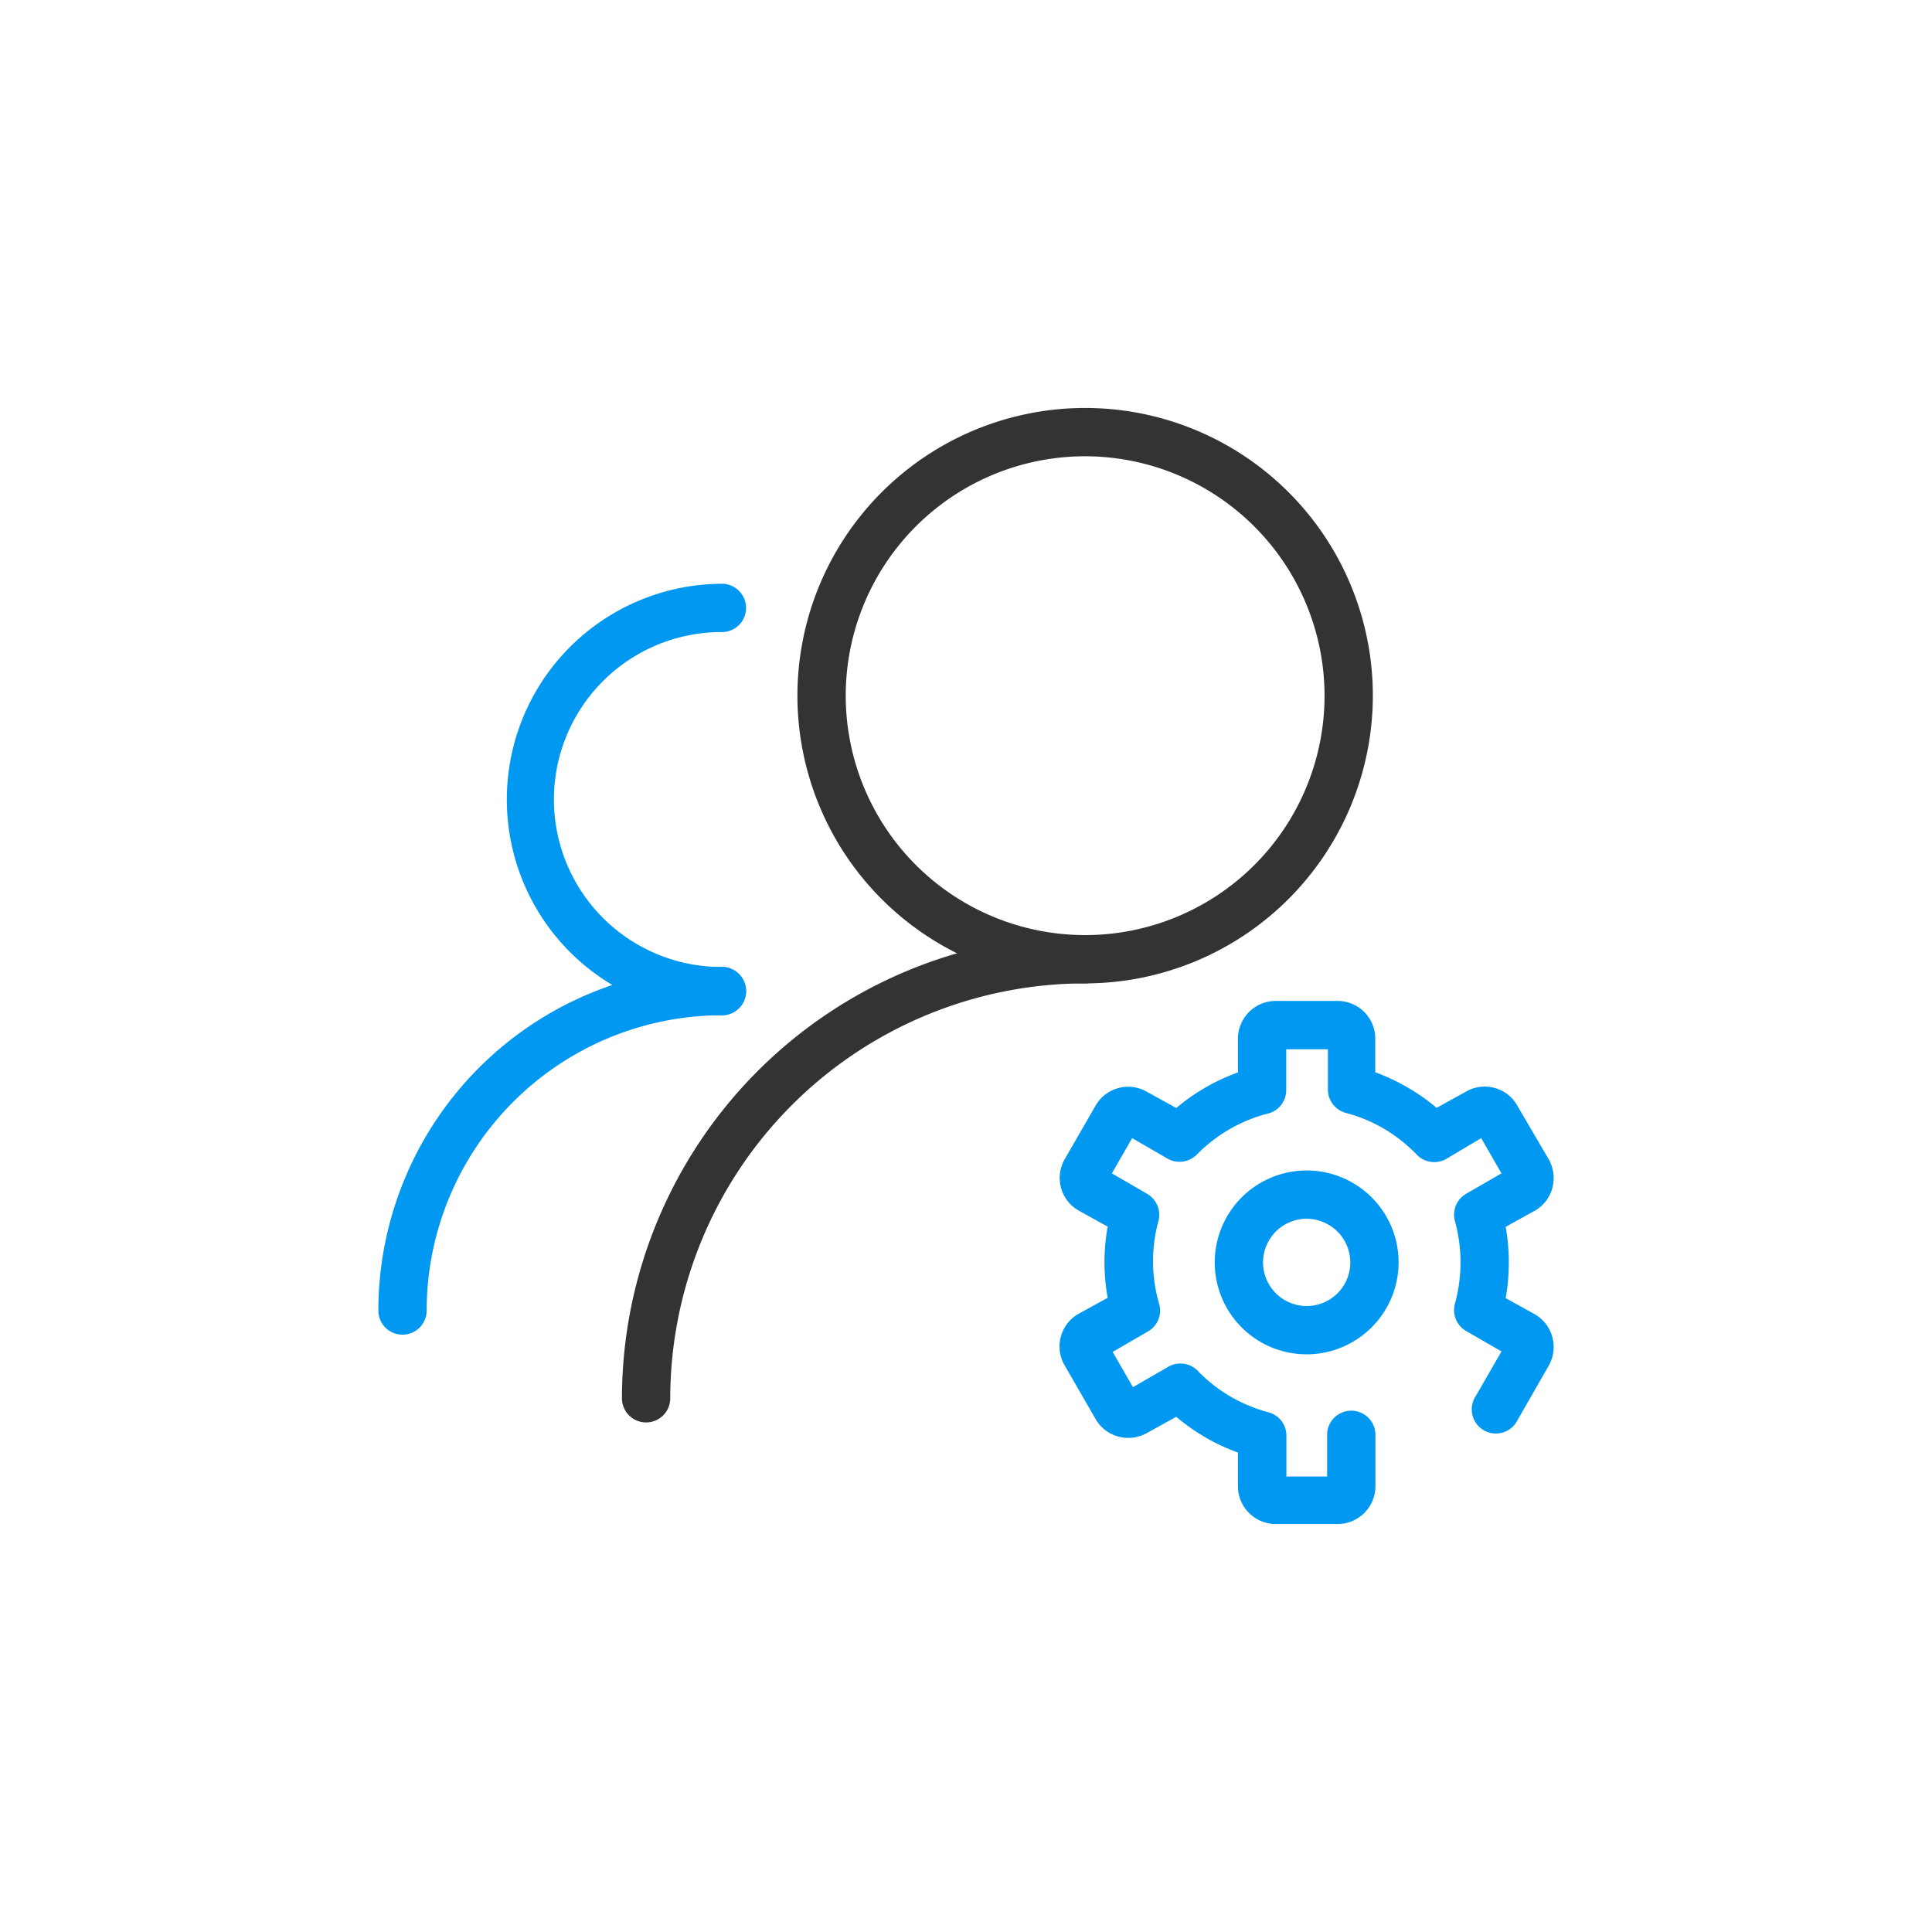 <?xml version="1.0" standalone="no"?><!DOCTYPE svg PUBLIC "-//W3C//DTD SVG 1.1//EN" "http://www.w3.org/Graphics/SVG/1.1/DTD/svg11.dtd"><svg t="1698045445527" class="icon" viewBox="0 0 1024 1024" version="1.1" xmlns="http://www.w3.org/2000/svg" p-id="23708" xmlns:xlink="http://www.w3.org/1999/xlink" width="200" height="200"><path d="M708.949 807.765h-32.768a20.053 20.053 0 0 1-20.053-20.053v-17.835a104.277 104.277 0 0 1-17.067-7.936A108.288 108.288 0 0 1 623.445 750.933l-15.445 8.533a20.053 20.053 0 0 1-15.189 1.963 19.797 19.797 0 0 1-12.117-9.301l-16.384-28.416a19.883 19.883 0 0 1 7.253-27.307l15.531-8.533a105.728 105.728 0 0 1 0-37.717l-15.36-8.533a19.712 19.712 0 0 1-9.387-12.117 20.139 20.139 0 0 1 1.963-15.104l16.384-28.416a19.883 19.883 0 0 1 27.307-7.253l15.445 8.533a106.837 106.837 0 0 1 32.683-18.859v-17.92a20.053 20.053 0 0 1 20.053-19.968h32.768a19.968 19.968 0 0 1 19.968 19.968v17.835a108.885 108.885 0 0 1 17.067 8.021 102.4 102.4 0 0 1 15.445 10.837l15.445-8.533a19.712 19.712 0 0 1 15.189-2.048 19.456 19.456 0 0 1 12.117 9.387L820.821 614.4a20.139 20.139 0 0 1 1.963 15.189 19.627 19.627 0 0 1-9.301 12.117l-15.445 8.533a108.203 108.203 0 0 1 0 37.803l15.445 8.533a20.053 20.053 0 0 1 7.339 27.307l-16.469 28.757a12.8 12.8 0 1 1-22.101-12.8l13.568-23.552-18.773-10.837a12.8 12.8 0 0 1-5.888-14.507 82.517 82.517 0 0 0 0-43.691 12.8 12.8 0 0 1 5.888-14.507l18.773-10.837L785.067 603.221 766.293 614.4a12.885 12.885 0 0 1-15.36-2.389 83.2 83.2 0 0 0-17.067-13.568 79.957 79.957 0 0 0-20.395-8.533 12.8 12.8 0 0 1-9.643-12.459v-21.333h-22.101v21.675a12.8 12.8 0 0 1-9.557 12.373 81.152 81.152 0 0 0-37.803 21.76 12.885 12.885 0 0 1-15.616 2.133l-18.688-10.837-10.752 18.688 18.688 10.837a12.885 12.885 0 0 1 5.973 14.507A80.811 80.811 0 0 0 614.4 691.2a12.715 12.715 0 0 1-5.973 14.507l-18.688 10.837 10.752 18.688 18.773-10.837a12.8 12.8 0 0 1 15.531 2.133 80.64 80.64 0 0 0 17.067 13.483 82.091 82.091 0 0 0 20.395 8.533 12.715 12.715 0 0 1 9.557 12.373v21.675h21.589v-22.101a12.8 12.8 0 0 1 25.6 0v27.221a20.053 20.053 0 0 1-20.053 20.053zM595.2 600.491z m194.731 0z" fill="#0098F0" p-id="23709"></path><path d="M692.565 717.824a48.725 48.725 0 1 1 48.725-48.725 48.811 48.811 0 0 1-48.725 48.725z m0-71.851a23.125 23.125 0 1 0 23.125 23.125 23.211 23.211 0 0 0-23.125-23.125z" fill="#0098F0" p-id="23710"></path><path d="M575.232 521.216a152.491 152.491 0 1 1 152.405-152.491 152.661 152.661 0 0 1-152.405 152.491z m0-279.381a126.891 126.891 0 1 0 126.805 126.891 127.061 127.061 0 0 0-126.805-126.891z" fill="#333333" p-id="23711"></path><path d="M342.443 753.92a12.8 12.8 0 0 1-12.8-12.8 245.845 245.845 0 0 1 245.589-245.504 12.8 12.8 0 0 1 0 25.6 220.16 220.16 0 0 0-219.989 219.904 12.8 12.8 0 0 1-12.8 12.8z" fill="#333333" p-id="23712"></path><path d="M382.635 538.112a114.347 114.347 0 0 1 0-228.693 12.8 12.8 0 0 1 0 25.6 88.747 88.747 0 1 0 0 177.493 12.8 12.8 0 0 1 0 25.6z" fill="#0098F0" p-id="23713"></path><path d="M213.333 707.413a12.8 12.8 0 0 1-12.8-12.8 182.272 182.272 0 0 1 182.101-182.101 12.8 12.8 0 0 1 0 25.6A156.672 156.672 0 0 0 226.133 694.613a12.8 12.8 0 0 1-12.8 12.8z" fill="#0098F0" p-id="23714"></path></svg>